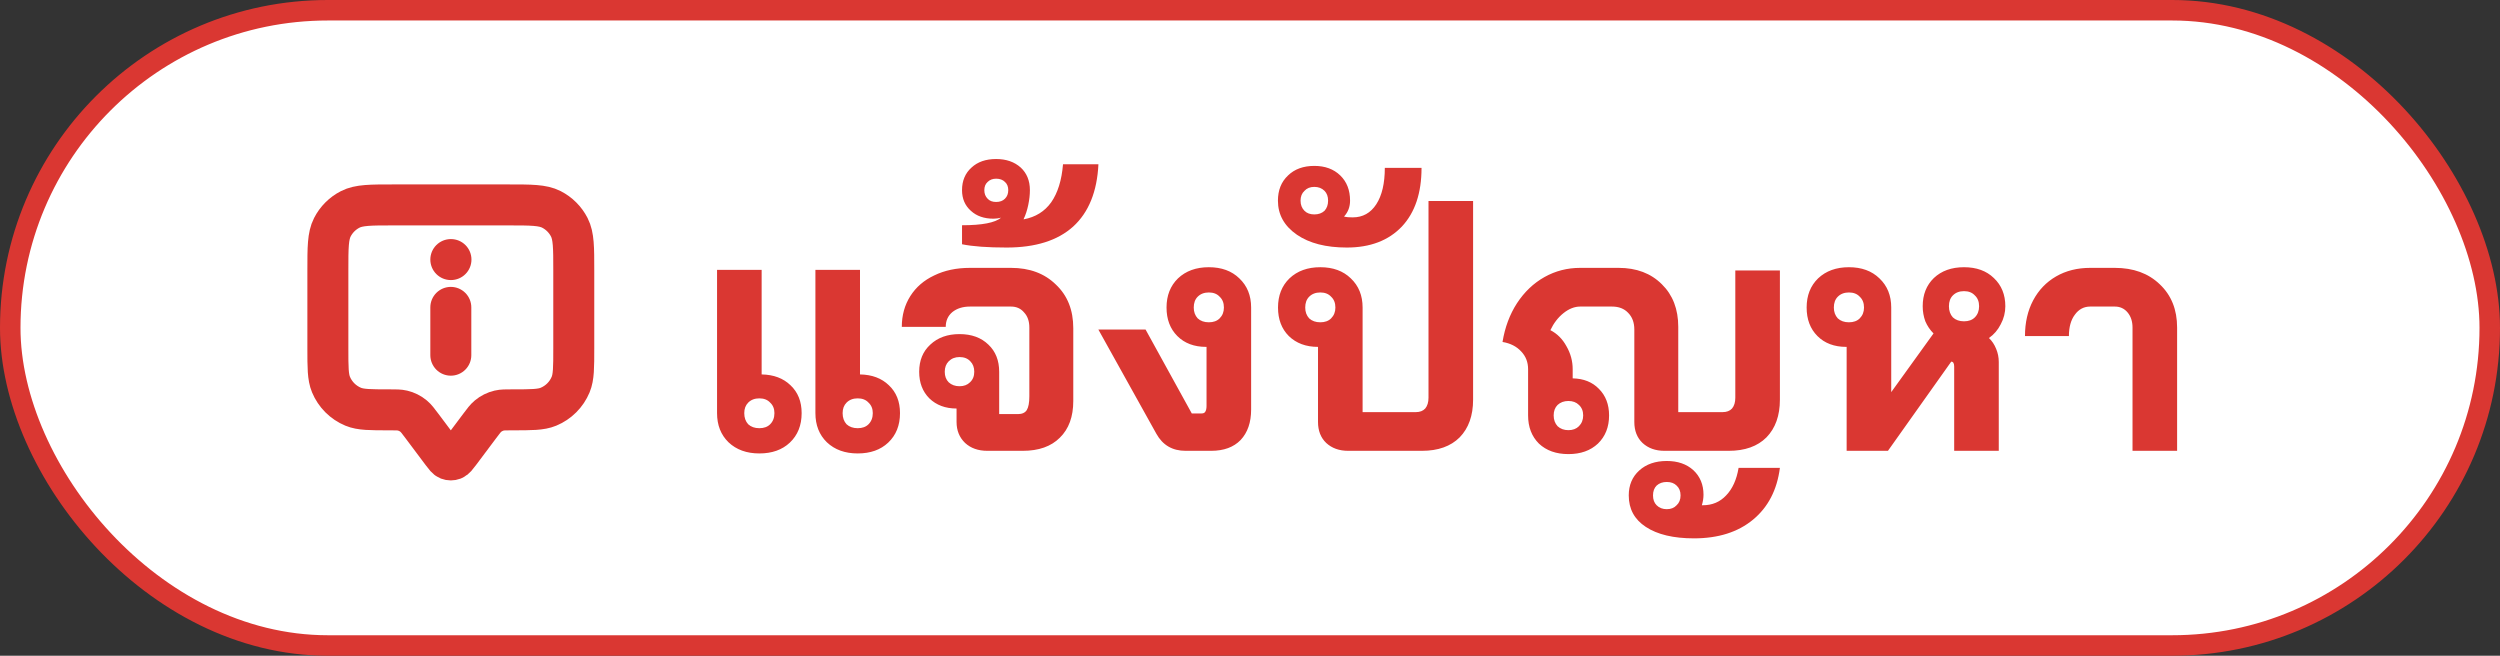 <svg width="122" height="32" viewBox="0 0 122 32" fill="none" xmlns="http://www.w3.org/2000/svg">
<rect x="0" y="0" width="122" height="32" fill="#333333" stroke="none"/>
<rect x="0.5" y="0.5" width="121" height="31" rx="15.5" fill="white"/>
<rect x="0.5" y="0.5" width="121" height="31" rx="15.5" stroke="#DA3732"/>
<path d="M22 17.333V15M22 12.667H22.007M20.6 20.8L21.573 22.098C21.718 22.291 21.791 22.387 21.879 22.422C21.957 22.452 22.043 22.452 22.121 22.422C22.209 22.387 22.282 22.291 22.427 22.098L23.4 20.8C23.595 20.539 23.693 20.409 23.812 20.31C23.971 20.177 24.159 20.083 24.36 20.036C24.511 20 24.674 20 25 20C25.932 20 26.398 20 26.765 19.848C27.255 19.645 27.645 19.255 27.848 18.765C28 18.398 28 17.932 28 17V13.2C28 12.08 28 11.52 27.782 11.092C27.59 10.716 27.284 10.41 26.908 10.218C26.48 10 25.92 10 24.8 10H19.2C18.08 10 17.52 10 17.092 10.218C16.716 10.41 16.41 10.716 16.218 11.092C16 11.52 16 12.08 16 13.2V17C16 17.932 16 18.398 16.152 18.765C16.355 19.255 16.745 19.645 17.235 19.848C17.602 20 18.068 20 19 20C19.326 20 19.489 20 19.64 20.036C19.841 20.083 20.029 20.177 20.188 20.31C20.307 20.409 20.405 20.539 20.6 20.8Z" stroke="#DA3732" stroke-width="2" stroke-linecap="round" stroke-linejoin="round"/>
<path d="M37.168 18.272C37.755 18.283 38.224 18.459 38.576 18.8C38.939 19.141 39.12 19.595 39.12 20.16C39.12 20.757 38.928 21.237 38.544 21.6C38.171 21.952 37.675 22.128 37.056 22.128C36.437 22.128 35.936 21.947 35.552 21.584C35.179 21.221 34.992 20.747 34.992 20.16V13.168H37.168V18.272ZM41.968 18.272C42.555 18.283 43.024 18.459 43.376 18.8C43.739 19.141 43.92 19.595 43.92 20.16C43.92 20.757 43.728 21.237 43.344 21.6C42.971 21.952 42.475 22.128 41.856 22.128C41.237 22.128 40.736 21.947 40.352 21.584C39.979 21.221 39.792 20.747 39.792 20.16V13.168H41.968V18.272ZM37.056 20.896C37.28 20.896 37.456 20.832 37.584 20.704C37.723 20.565 37.792 20.384 37.792 20.16C37.792 19.947 37.723 19.776 37.584 19.648C37.456 19.509 37.28 19.44 37.056 19.44C36.832 19.44 36.651 19.509 36.512 19.648C36.384 19.776 36.32 19.947 36.32 20.16C36.32 20.384 36.384 20.565 36.512 20.704C36.651 20.832 36.832 20.896 37.056 20.896ZM41.856 20.896C42.08 20.896 42.256 20.832 42.384 20.704C42.523 20.565 42.592 20.384 42.592 20.16C42.592 19.947 42.523 19.776 42.384 19.648C42.256 19.509 42.08 19.44 41.856 19.44C41.632 19.44 41.451 19.509 41.312 19.648C41.184 19.776 41.12 19.947 41.12 20.16C41.12 20.384 41.184 20.565 41.312 20.704C41.451 20.832 41.632 20.896 41.856 20.896ZM49.336 13.072C50.243 13.072 50.974 13.344 51.528 13.888C52.094 14.421 52.376 15.131 52.376 16.016V19.568C52.376 20.336 52.158 20.933 51.72 21.36C51.294 21.787 50.691 22 49.912 22H48.184C47.736 22 47.374 21.872 47.096 21.616C46.819 21.349 46.68 21.008 46.68 20.592V19.936C46.136 19.936 45.694 19.771 45.352 19.44C45.022 19.109 44.856 18.677 44.856 18.144C44.856 17.589 45.038 17.147 45.4 16.816C45.763 16.475 46.238 16.304 46.824 16.304C47.411 16.304 47.88 16.475 48.232 16.816C48.584 17.147 48.76 17.589 48.76 18.144V20.208H49.672C49.875 20.208 50.019 20.144 50.104 20.016C50.19 19.877 50.232 19.653 50.232 19.344V15.984C50.232 15.675 50.147 15.429 49.976 15.248C49.816 15.056 49.603 14.96 49.336 14.96H47.336C46.984 14.96 46.696 15.051 46.472 15.232C46.259 15.413 46.152 15.653 46.152 15.952H44.008C44.008 15.387 44.147 14.885 44.424 14.448C44.702 14.011 45.091 13.675 45.592 13.44C46.094 13.195 46.675 13.072 47.336 13.072H49.336ZM46.104 18.144C46.104 18.357 46.168 18.528 46.296 18.656C46.435 18.784 46.611 18.848 46.824 18.848C47.038 18.848 47.208 18.784 47.336 18.656C47.475 18.528 47.544 18.357 47.544 18.144C47.544 17.931 47.48 17.76 47.352 17.632C47.224 17.493 47.048 17.424 46.824 17.424C46.611 17.424 46.435 17.493 46.296 17.632C46.168 17.76 46.104 17.931 46.104 18.144ZM53.603 8.016C53.539 9.349 53.129 10.363 52.371 11.056C51.614 11.739 50.531 12.08 49.123 12.08C48.195 12.08 47.47 12.027 46.947 11.92V10.992C47.928 10.992 48.563 10.869 48.851 10.624C48.723 10.656 48.6 10.672 48.483 10.672C48.025 10.672 47.657 10.544 47.379 10.288C47.091 10.032 46.947 9.696 46.947 9.28C46.947 8.821 47.102 8.453 47.411 8.176C47.71 7.899 48.11 7.76 48.611 7.76C49.102 7.76 49.502 7.899 49.811 8.176C50.11 8.453 50.259 8.821 50.259 9.28C50.259 9.504 50.233 9.744 50.179 10C50.126 10.256 50.051 10.485 49.955 10.688V10.704C50.531 10.597 50.979 10.32 51.299 9.872C51.619 9.413 51.811 8.795 51.875 8.016H53.603ZM48.035 9.28C48.035 9.451 48.089 9.589 48.195 9.696C48.291 9.803 48.43 9.856 48.611 9.856C48.792 9.856 48.937 9.803 49.043 9.696C49.15 9.589 49.203 9.451 49.203 9.28C49.203 9.109 49.15 8.976 49.043 8.88C48.937 8.773 48.792 8.72 48.611 8.72C48.441 8.72 48.302 8.773 48.195 8.88C48.089 8.976 48.035 9.109 48.035 9.28ZM58.991 13.04C59.61 13.04 60.106 13.221 60.479 13.584C60.863 13.947 61.055 14.421 61.055 15.008V19.984C61.055 20.613 60.884 21.109 60.543 21.472C60.202 21.824 59.722 22 59.103 22H57.855C57.215 22 56.74 21.723 56.431 21.168L53.599 16.08H55.903L58.159 20.176H58.639C58.724 20.176 58.783 20.149 58.815 20.096C58.858 20.032 58.879 19.936 58.879 19.808V16.928H58.863C58.276 16.928 57.807 16.752 57.455 16.4C57.103 16.048 56.927 15.584 56.927 15.008C56.927 14.421 57.114 13.947 57.487 13.584C57.871 13.221 58.372 13.04 58.991 13.04ZM58.991 15.728C59.215 15.728 59.391 15.664 59.519 15.536C59.658 15.397 59.727 15.221 59.727 15.008C59.727 14.784 59.658 14.608 59.519 14.48C59.391 14.341 59.215 14.272 58.991 14.272C58.767 14.272 58.586 14.341 58.447 14.48C58.319 14.608 58.255 14.784 58.255 15.008C58.255 15.221 58.319 15.397 58.447 15.536C58.586 15.664 58.767 15.728 58.991 15.728ZM71.887 9.808V19.504C71.887 20.283 71.668 20.896 71.231 21.344C70.793 21.781 70.18 22 69.391 22H65.791C65.353 22 64.996 21.872 64.719 21.616C64.452 21.36 64.319 21.019 64.319 20.592V16.928C63.732 16.928 63.258 16.752 62.895 16.4C62.543 16.048 62.367 15.584 62.367 15.008C62.367 14.421 62.553 13.947 62.927 13.584C63.311 13.221 63.812 13.04 64.431 13.04C65.049 13.04 65.546 13.221 65.919 13.584C66.303 13.947 66.495 14.421 66.495 15.008V20.112H69.087C69.29 20.112 69.444 20.053 69.551 19.936C69.657 19.808 69.711 19.632 69.711 19.408V9.808H71.887ZM63.695 15.008C63.695 15.221 63.759 15.397 63.887 15.536C64.025 15.664 64.207 15.728 64.431 15.728C64.655 15.728 64.831 15.664 64.959 15.536C65.097 15.397 65.167 15.221 65.167 15.008C65.167 14.784 65.097 14.608 64.959 14.48C64.831 14.341 64.655 14.272 64.431 14.272C64.207 14.272 64.025 14.341 63.887 14.48C63.759 14.608 63.695 14.784 63.695 15.008ZM65.723 12.08C64.71 12.08 63.899 11.872 63.291 11.456C62.672 11.029 62.363 10.475 62.363 9.792C62.363 9.28 62.528 8.869 62.859 8.56C63.179 8.251 63.606 8.096 64.139 8.096C64.662 8.096 65.083 8.251 65.403 8.56C65.723 8.869 65.883 9.28 65.883 9.792C65.883 10.091 65.787 10.347 65.595 10.56L65.611 10.576C65.707 10.597 65.84 10.608 66.011 10.608C66.502 10.608 66.886 10.395 67.163 9.968C67.44 9.541 67.579 8.949 67.579 8.192H69.371C69.371 9.419 69.051 10.373 68.411 11.056C67.76 11.739 66.864 12.08 65.723 12.08ZM64.139 10.464C64.342 10.464 64.507 10.405 64.635 10.288C64.752 10.16 64.811 9.995 64.811 9.792C64.811 9.589 64.752 9.429 64.635 9.312C64.507 9.184 64.342 9.12 64.139 9.12C63.936 9.12 63.776 9.184 63.659 9.312C63.531 9.429 63.467 9.589 63.467 9.792C63.467 9.995 63.531 10.16 63.659 10.288C63.776 10.405 63.936 10.464 64.139 10.464ZM86.859 13.2V19.504C86.859 20.283 86.64 20.896 86.203 21.344C85.766 21.781 85.152 22 84.363 22H81.227C80.79 22 80.432 21.872 80.155 21.616C79.888 21.36 79.755 21.019 79.755 20.592V16.08C79.755 15.739 79.654 15.467 79.451 15.264C79.259 15.061 78.998 14.96 78.667 14.96H77.115C76.838 14.96 76.566 15.067 76.299 15.28C76.032 15.493 75.819 15.771 75.659 16.112C75.99 16.283 76.251 16.544 76.443 16.896C76.646 17.248 76.747 17.621 76.747 18.016V18.464C77.28 18.475 77.707 18.645 78.027 18.976C78.358 19.307 78.523 19.739 78.523 20.272C78.523 20.837 78.342 21.296 77.979 21.648C77.616 21.989 77.136 22.16 76.539 22.16C75.942 22.16 75.462 21.989 75.099 21.648C74.747 21.296 74.571 20.837 74.571 20.272V18.016C74.571 17.675 74.459 17.387 74.235 17.152C74.011 16.907 73.707 16.752 73.323 16.688C73.44 15.973 73.675 15.344 74.027 14.8C74.39 14.245 74.838 13.819 75.371 13.52C75.904 13.221 76.486 13.072 77.115 13.072H78.987C79.862 13.072 80.566 13.339 81.099 13.872C81.632 14.395 81.899 15.088 81.899 15.952V20.112H84.059C84.262 20.112 84.416 20.053 84.523 19.936C84.63 19.808 84.683 19.632 84.683 19.408V13.2H86.859ZM76.539 19.568C76.326 19.568 76.15 19.632 76.011 19.76C75.883 19.888 75.819 20.059 75.819 20.272C75.819 20.485 75.883 20.661 76.011 20.8C76.15 20.928 76.326 20.992 76.539 20.992C76.752 20.992 76.923 20.928 77.051 20.8C77.19 20.661 77.259 20.485 77.259 20.272C77.259 20.059 77.19 19.888 77.051 19.76C76.923 19.632 76.752 19.568 76.539 19.568ZM83.099 24.656C83.558 24.656 83.936 24.496 84.235 24.176C84.544 23.856 84.747 23.408 84.843 22.832H86.859C86.72 23.909 86.283 24.752 85.547 25.36C84.811 25.968 83.851 26.272 82.667 26.272C81.664 26.272 80.88 26.085 80.315 25.712C79.76 25.349 79.483 24.837 79.483 24.176C79.483 23.675 79.654 23.269 79.995 22.96C80.336 22.651 80.784 22.496 81.339 22.496C81.872 22.496 82.304 22.645 82.635 22.944C82.966 23.253 83.131 23.653 83.131 24.144C83.131 24.304 83.104 24.475 83.051 24.656H83.099ZM81.339 24.848C81.542 24.848 81.702 24.784 81.819 24.656C81.947 24.539 82.011 24.379 82.011 24.176C82.011 23.973 81.947 23.813 81.819 23.696C81.702 23.579 81.542 23.52 81.339 23.52C81.136 23.52 80.971 23.579 80.843 23.696C80.726 23.813 80.667 23.973 80.667 24.176C80.667 24.379 80.726 24.539 80.843 24.656C80.971 24.784 81.136 24.848 81.339 24.848ZM97.06 16.496C97.209 16.635 97.326 16.811 97.412 17.024C97.497 17.227 97.54 17.44 97.54 17.664V22H95.364V17.888C95.364 17.728 95.316 17.648 95.22 17.648L92.132 22H90.116V16.928H90.1C89.513 16.928 89.044 16.752 88.692 16.4C88.34 16.048 88.164 15.584 88.164 15.008C88.164 14.421 88.35 13.947 88.724 13.584C89.108 13.221 89.609 13.04 90.228 13.04C90.846 13.04 91.342 13.221 91.716 13.584C92.1 13.947 92.292 14.421 92.292 15.008V19.136L94.356 16.272C94.185 16.101 94.052 15.904 93.956 15.68C93.87 15.445 93.828 15.2 93.828 14.944C93.828 14.379 94.009 13.92 94.372 13.568C94.745 13.216 95.236 13.04 95.844 13.04C96.452 13.04 96.937 13.216 97.3 13.568C97.673 13.92 97.86 14.379 97.86 14.944C97.86 15.253 97.785 15.547 97.636 15.824C97.497 16.101 97.305 16.325 97.06 16.496ZM95.844 15.68C96.068 15.68 96.244 15.616 96.372 15.488C96.51 15.349 96.58 15.168 96.58 14.944C96.58 14.72 96.51 14.544 96.372 14.416C96.244 14.277 96.068 14.208 95.844 14.208C95.62 14.208 95.438 14.277 95.3 14.416C95.172 14.544 95.108 14.72 95.108 14.944C95.108 15.168 95.172 15.349 95.3 15.488C95.438 15.616 95.62 15.68 95.844 15.68ZM90.228 15.728C90.452 15.728 90.628 15.664 90.756 15.536C90.894 15.397 90.964 15.221 90.964 15.008C90.964 14.784 90.894 14.608 90.756 14.48C90.628 14.341 90.452 14.272 90.228 14.272C90.004 14.272 89.822 14.341 89.684 14.48C89.556 14.608 89.492 14.784 89.492 15.008C89.492 15.221 89.556 15.397 89.684 15.536C89.822 15.664 90.004 15.728 90.228 15.728ZM104.067 15.984C104.067 15.685 103.987 15.44 103.827 15.248C103.667 15.056 103.459 14.96 103.203 14.96H102.003C101.694 14.96 101.443 15.093 101.251 15.36C101.059 15.616 100.963 15.963 100.963 16.4H98.819C98.819 15.739 98.953 15.157 99.219 14.656C99.486 14.155 99.859 13.765 100.339 13.488C100.819 13.211 101.374 13.072 102.003 13.072H103.203C104.11 13.072 104.841 13.339 105.395 13.872C105.961 14.405 106.243 15.109 106.243 15.984V22H104.067V15.984Z" fill="#DA3732"/>
</svg>
